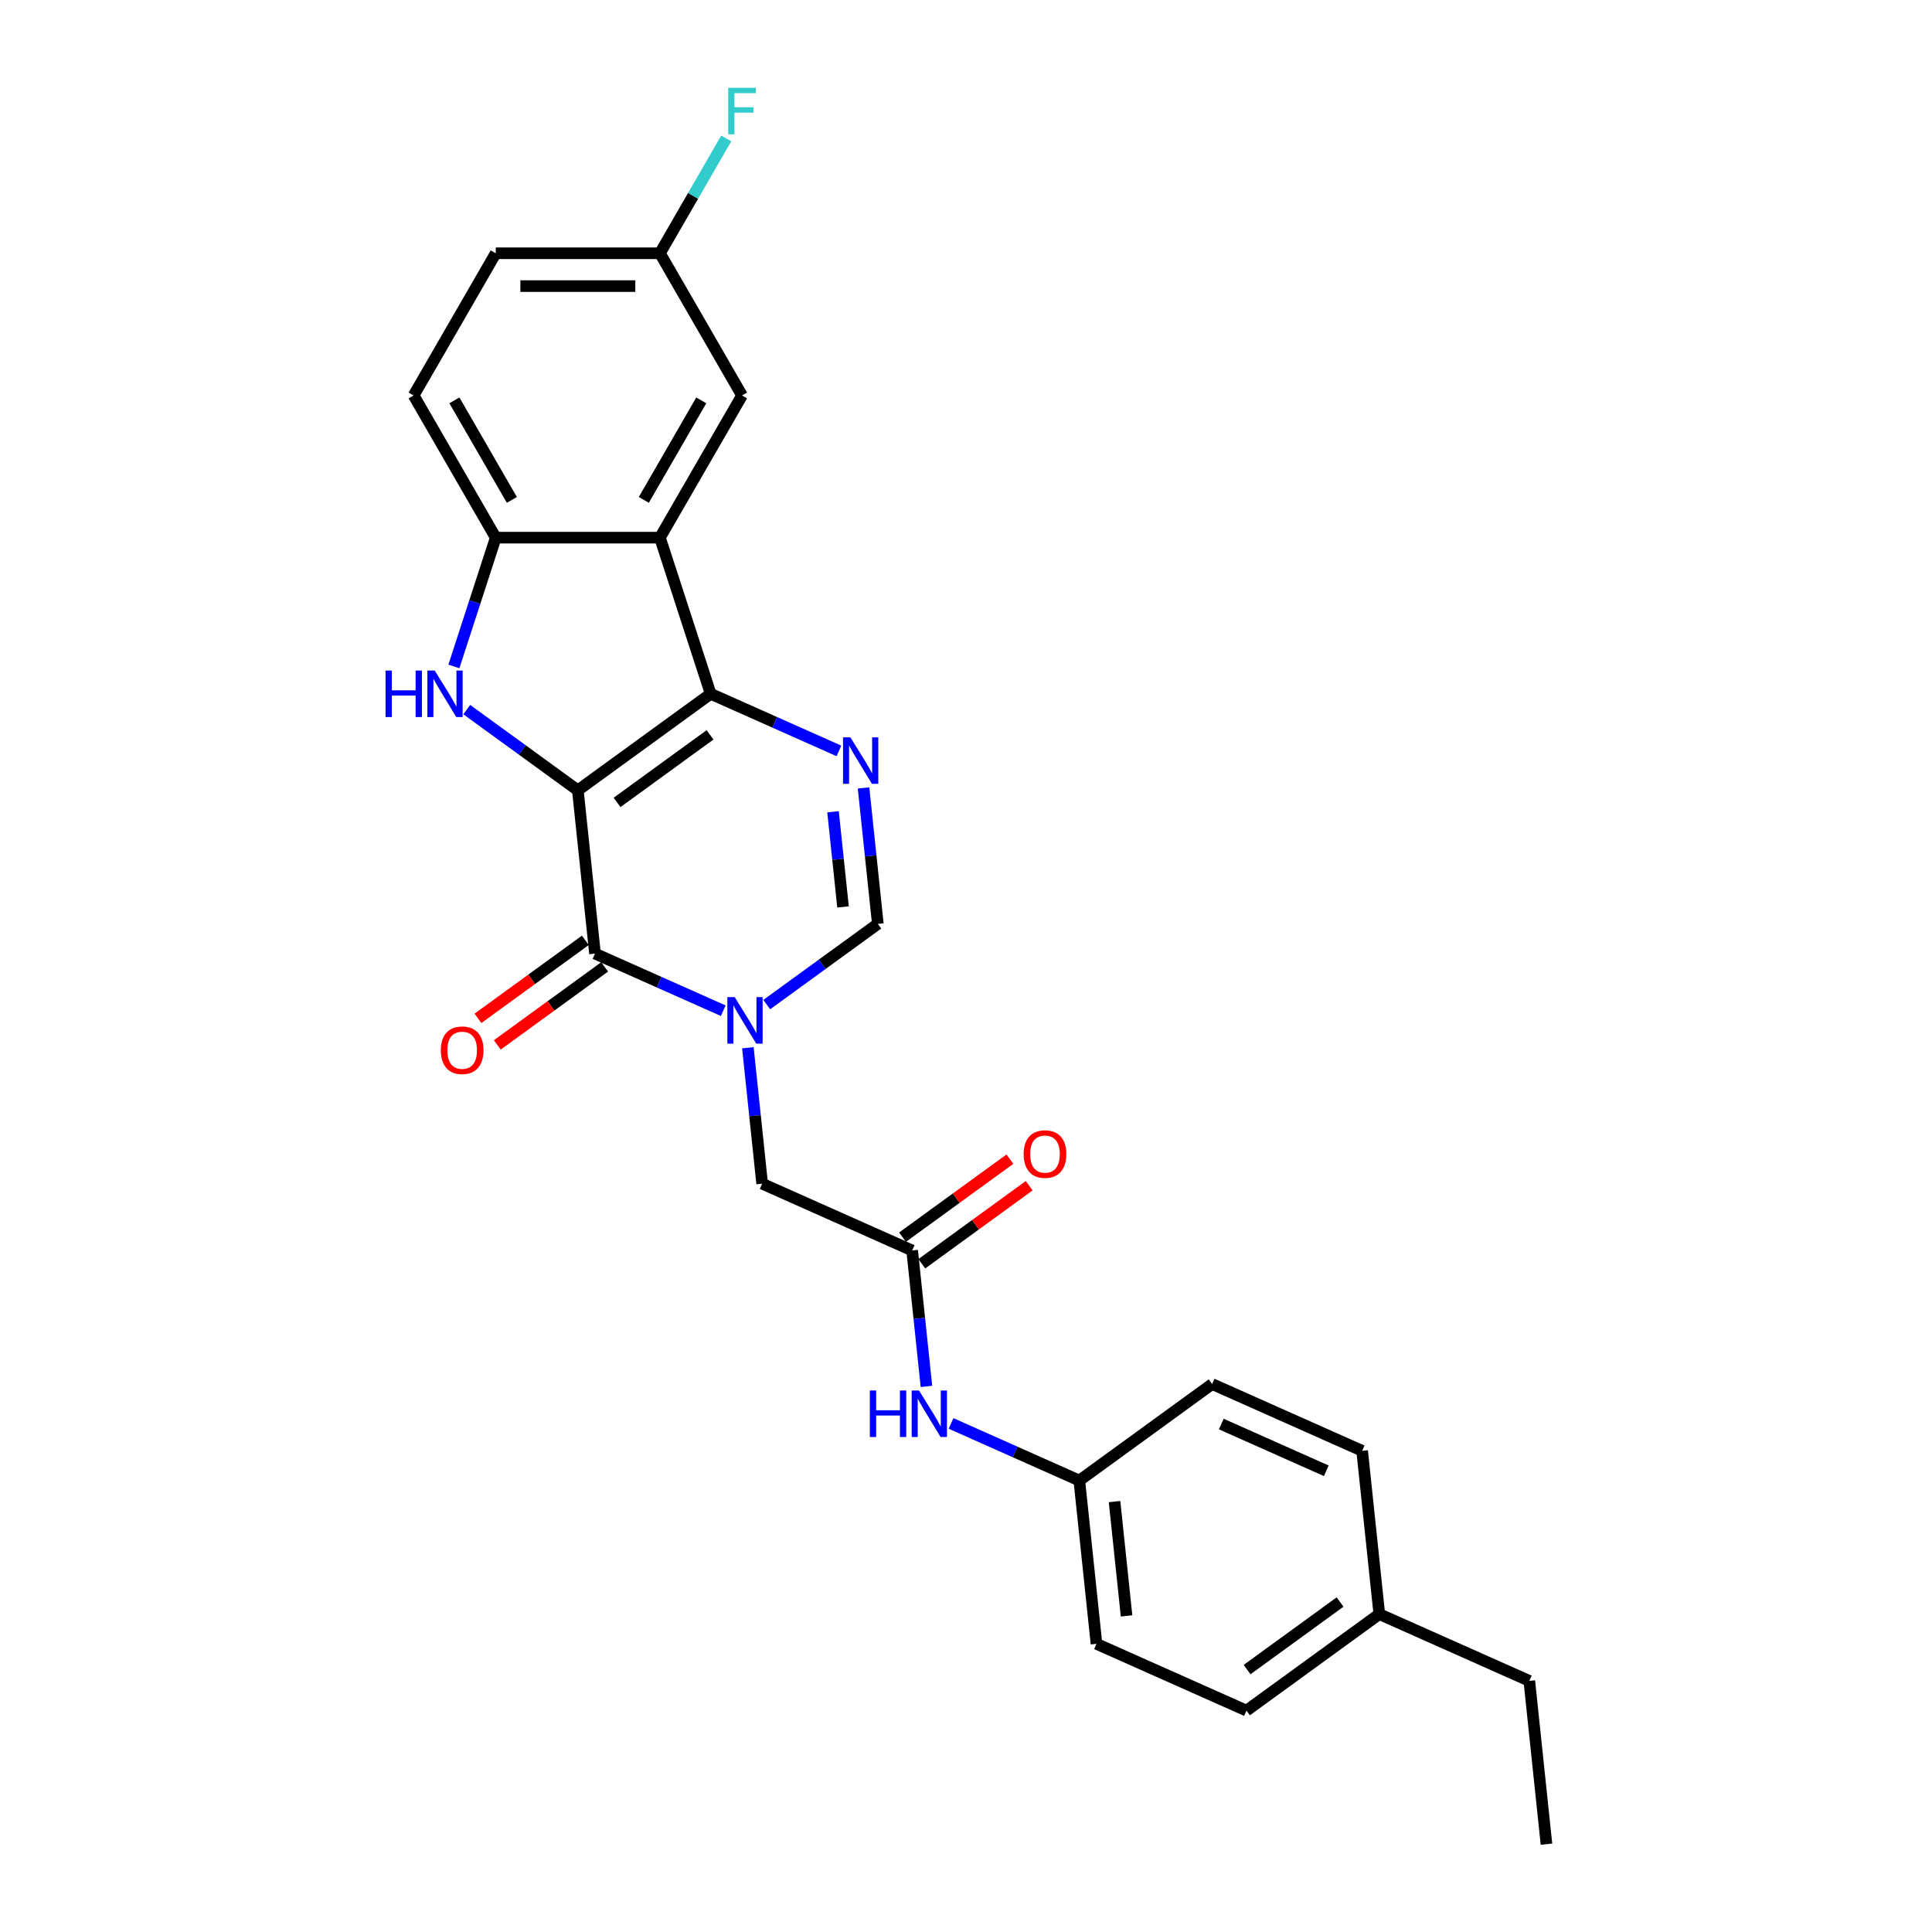 <?xml version='1.0' encoding='iso-8859-1'?>
<svg version='1.1' baseProfile='full'
              xmlns='http://www.w3.org/2000/svg'
                      xmlns:rdkit='http://www.rdkit.org/xml'
                      xmlns:xlink='http://www.w3.org/1999/xlink'
                  xml:space='preserve'
width='1000px' height='1000px' viewBox='0 0 1000 1000'>
<!-- END OF HEADER -->
<rect style='opacity:1.0;fill:#FFFFFF;stroke:none' width='1000' height='1000' x='0' y='0'> </rect>
<path class='bond-0' d='M 299.087,409.066 L 367.842,359.113' style='fill:none;fill-rule:evenodd;stroke:#000000;stroke-width:6px;stroke-linecap:butt;stroke-linejoin:miter;stroke-opacity:1' />
<path class='bond-0' d='M 319.391,415.324 L 367.519,380.357' style='fill:none;fill-rule:evenodd;stroke:#000000;stroke-width:6px;stroke-linecap:butt;stroke-linejoin:miter;stroke-opacity:1' />
<path class='bond-1' d='M 299.087,409.066 L 307.971,493.586' style='fill:none;fill-rule:evenodd;stroke:#000000;stroke-width:6px;stroke-linecap:butt;stroke-linejoin:miter;stroke-opacity:1' />
<path class='bond-3' d='M 299.087,409.066 L 270.336,388.177' style='fill:none;fill-rule:evenodd;stroke:#000000;stroke-width:6px;stroke-linecap:butt;stroke-linejoin:miter;stroke-opacity:1' />
<path class='bond-3' d='M 270.336,388.177 L 241.585,367.288' style='fill:none;fill-rule:evenodd;stroke:#0000FF;stroke-width:6px;stroke-linecap:butt;stroke-linejoin:miter;stroke-opacity:1' />
<path class='bond-4' d='M 367.842,359.113 L 401.035,373.891' style='fill:none;fill-rule:evenodd;stroke:#000000;stroke-width:6px;stroke-linecap:butt;stroke-linejoin:miter;stroke-opacity:1' />
<path class='bond-4' d='M 401.035,373.891 L 434.228,388.67' style='fill:none;fill-rule:evenodd;stroke:#0000FF;stroke-width:6px;stroke-linecap:butt;stroke-linejoin:miter;stroke-opacity:1' />
<path class='bond-5' d='M 367.842,359.113 L 341.58,278.287' style='fill:none;fill-rule:evenodd;stroke:#000000;stroke-width:6px;stroke-linecap:butt;stroke-linejoin:miter;stroke-opacity:1' />
<path class='bond-2' d='M 307.971,493.586 L 341.164,508.364' style='fill:none;fill-rule:evenodd;stroke:#000000;stroke-width:6px;stroke-linecap:butt;stroke-linejoin:miter;stroke-opacity:1' />
<path class='bond-2' d='M 341.164,508.364 L 374.357,523.143' style='fill:none;fill-rule:evenodd;stroke:#0000FF;stroke-width:6px;stroke-linecap:butt;stroke-linejoin:miter;stroke-opacity:1' />
<path class='bond-12' d='M 302.975,486.71 L 275.184,506.902' style='fill:none;fill-rule:evenodd;stroke:#000000;stroke-width:6px;stroke-linecap:butt;stroke-linejoin:miter;stroke-opacity:1' />
<path class='bond-12' d='M 275.184,506.902 L 247.394,527.093' style='fill:none;fill-rule:evenodd;stroke:#FF0000;stroke-width:6px;stroke-linecap:butt;stroke-linejoin:miter;stroke-opacity:1' />
<path class='bond-12' d='M 312.966,500.461 L 285.175,520.653' style='fill:none;fill-rule:evenodd;stroke:#000000;stroke-width:6px;stroke-linecap:butt;stroke-linejoin:miter;stroke-opacity:1' />
<path class='bond-12' d='M 285.175,520.653 L 257.384,540.844' style='fill:none;fill-rule:evenodd;stroke:#FF0000;stroke-width:6px;stroke-linecap:butt;stroke-linejoin:miter;stroke-opacity:1' />
<path class='bond-6' d='M 396.861,519.977 L 425.612,499.088' style='fill:none;fill-rule:evenodd;stroke:#0000FF;stroke-width:6px;stroke-linecap:butt;stroke-linejoin:miter;stroke-opacity:1' />
<path class='bond-6' d='M 425.612,499.088 L 454.363,478.199' style='fill:none;fill-rule:evenodd;stroke:#000000;stroke-width:6px;stroke-linecap:butt;stroke-linejoin:miter;stroke-opacity:1' />
<path class='bond-9' d='M 387.097,542.311 L 390.794,577.492' style='fill:none;fill-rule:evenodd;stroke:#0000FF;stroke-width:6px;stroke-linecap:butt;stroke-linejoin:miter;stroke-opacity:1' />
<path class='bond-9' d='M 390.794,577.492 L 394.492,612.672' style='fill:none;fill-rule:evenodd;stroke:#000000;stroke-width:6px;stroke-linecap:butt;stroke-linejoin:miter;stroke-opacity:1' />
<path class='bond-7' d='M 234.933,344.954 L 245.764,311.621' style='fill:none;fill-rule:evenodd;stroke:#0000FF;stroke-width:6px;stroke-linecap:butt;stroke-linejoin:miter;stroke-opacity:1' />
<path class='bond-7' d='M 245.764,311.621 L 256.595,278.287' style='fill:none;fill-rule:evenodd;stroke:#000000;stroke-width:6px;stroke-linecap:butt;stroke-linejoin:miter;stroke-opacity:1' />
<path class='bond-27' d='M 446.968,407.838 L 450.666,443.019' style='fill:none;fill-rule:evenodd;stroke:#0000FF;stroke-width:6px;stroke-linecap:butt;stroke-linejoin:miter;stroke-opacity:1' />
<path class='bond-27' d='M 450.666,443.019 L 454.363,478.199' style='fill:none;fill-rule:evenodd;stroke:#000000;stroke-width:6px;stroke-linecap:butt;stroke-linejoin:miter;stroke-opacity:1' />
<path class='bond-27' d='M 431.173,420.169 L 433.762,444.795' style='fill:none;fill-rule:evenodd;stroke:#0000FF;stroke-width:6px;stroke-linecap:butt;stroke-linejoin:miter;stroke-opacity:1' />
<path class='bond-27' d='M 433.762,444.795 L 436.35,469.422' style='fill:none;fill-rule:evenodd;stroke:#000000;stroke-width:6px;stroke-linecap:butt;stroke-linejoin:miter;stroke-opacity:1' />
<path class='bond-10' d='M 341.58,278.287 L 384.073,204.687' style='fill:none;fill-rule:evenodd;stroke:#000000;stroke-width:6px;stroke-linecap:butt;stroke-linejoin:miter;stroke-opacity:1' />
<path class='bond-10' d='M 333.234,258.749 L 362.979,207.229' style='fill:none;fill-rule:evenodd;stroke:#000000;stroke-width:6px;stroke-linecap:butt;stroke-linejoin:miter;stroke-opacity:1' />
<path class='bond-26' d='M 341.58,278.287 L 256.595,278.287' style='fill:none;fill-rule:evenodd;stroke:#000000;stroke-width:6px;stroke-linecap:butt;stroke-linejoin:miter;stroke-opacity:1' />
<path class='bond-14' d='M 256.595,278.287 L 214.102,204.687' style='fill:none;fill-rule:evenodd;stroke:#000000;stroke-width:6px;stroke-linecap:butt;stroke-linejoin:miter;stroke-opacity:1' />
<path class='bond-14' d='M 264.941,258.749 L 235.196,207.229' style='fill:none;fill-rule:evenodd;stroke:#000000;stroke-width:6px;stroke-linecap:butt;stroke-linejoin:miter;stroke-opacity:1' />
<path class='bond-8' d='M 472.13,647.239 L 394.492,612.672' style='fill:none;fill-rule:evenodd;stroke:#000000;stroke-width:6px;stroke-linecap:butt;stroke-linejoin:miter;stroke-opacity:1' />
<path class='bond-11' d='M 472.13,647.239 L 475.828,682.42' style='fill:none;fill-rule:evenodd;stroke:#000000;stroke-width:6px;stroke-linecap:butt;stroke-linejoin:miter;stroke-opacity:1' />
<path class='bond-11' d='M 475.828,682.42 L 479.525,717.6' style='fill:none;fill-rule:evenodd;stroke:#0000FF;stroke-width:6px;stroke-linecap:butt;stroke-linejoin:miter;stroke-opacity:1' />
<path class='bond-13' d='M 477.125,654.115 L 504.916,633.923' style='fill:none;fill-rule:evenodd;stroke:#000000;stroke-width:6px;stroke-linecap:butt;stroke-linejoin:miter;stroke-opacity:1' />
<path class='bond-13' d='M 504.916,633.923 L 532.707,613.732' style='fill:none;fill-rule:evenodd;stroke:#FF0000;stroke-width:6px;stroke-linecap:butt;stroke-linejoin:miter;stroke-opacity:1' />
<path class='bond-13' d='M 467.135,640.364 L 494.926,620.172' style='fill:none;fill-rule:evenodd;stroke:#000000;stroke-width:6px;stroke-linecap:butt;stroke-linejoin:miter;stroke-opacity:1' />
<path class='bond-13' d='M 494.926,620.172 L 522.717,599.981' style='fill:none;fill-rule:evenodd;stroke:#FF0000;stroke-width:6px;stroke-linecap:butt;stroke-linejoin:miter;stroke-opacity:1' />
<path class='bond-16' d='M 384.073,204.687 L 341.58,131.088' style='fill:none;fill-rule:evenodd;stroke:#000000;stroke-width:6px;stroke-linecap:butt;stroke-linejoin:miter;stroke-opacity:1' />
<path class='bond-15' d='M 492.266,736.769 L 525.459,751.547' style='fill:none;fill-rule:evenodd;stroke:#0000FF;stroke-width:6px;stroke-linecap:butt;stroke-linejoin:miter;stroke-opacity:1' />
<path class='bond-15' d='M 525.459,751.547 L 558.652,766.326' style='fill:none;fill-rule:evenodd;stroke:#000000;stroke-width:6px;stroke-linecap:butt;stroke-linejoin:miter;stroke-opacity:1' />
<path class='bond-17' d='M 214.102,204.687 L 256.595,131.088' style='fill:none;fill-rule:evenodd;stroke:#000000;stroke-width:6px;stroke-linecap:butt;stroke-linejoin:miter;stroke-opacity:1' />
<path class='bond-20' d='M 558.652,766.326 L 627.406,716.372' style='fill:none;fill-rule:evenodd;stroke:#000000;stroke-width:6px;stroke-linecap:butt;stroke-linejoin:miter;stroke-opacity:1' />
<path class='bond-21' d='M 558.652,766.326 L 567.535,850.845' style='fill:none;fill-rule:evenodd;stroke:#000000;stroke-width:6px;stroke-linecap:butt;stroke-linejoin:miter;stroke-opacity:1' />
<path class='bond-21' d='M 576.888,777.227 L 583.106,836.391' style='fill:none;fill-rule:evenodd;stroke:#000000;stroke-width:6px;stroke-linecap:butt;stroke-linejoin:miter;stroke-opacity:1' />
<path class='bond-18' d='M 341.58,131.088 L 358.739,101.368' style='fill:none;fill-rule:evenodd;stroke:#000000;stroke-width:6px;stroke-linecap:butt;stroke-linejoin:miter;stroke-opacity:1' />
<path class='bond-18' d='M 358.739,101.368 L 375.898,71.647' style='fill:none;fill-rule:evenodd;stroke:#33CCCC;stroke-width:6px;stroke-linecap:butt;stroke-linejoin:miter;stroke-opacity:1' />
<path class='bond-28' d='M 341.58,131.088 L 256.595,131.088' style='fill:none;fill-rule:evenodd;stroke:#000000;stroke-width:6px;stroke-linecap:butt;stroke-linejoin:miter;stroke-opacity:1' />
<path class='bond-28' d='M 328.832,148.085 L 269.342,148.085' style='fill:none;fill-rule:evenodd;stroke:#000000;stroke-width:6px;stroke-linecap:butt;stroke-linejoin:miter;stroke-opacity:1' />
<path class='bond-19' d='M 713.928,835.459 L 645.173,885.412' style='fill:none;fill-rule:evenodd;stroke:#000000;stroke-width:6px;stroke-linecap:butt;stroke-linejoin:miter;stroke-opacity:1' />
<path class='bond-19' d='M 693.624,829.201 L 645.496,864.168' style='fill:none;fill-rule:evenodd;stroke:#000000;stroke-width:6px;stroke-linecap:butt;stroke-linejoin:miter;stroke-opacity:1' />
<path class='bond-24' d='M 713.928,835.459 L 791.566,870.026' style='fill:none;fill-rule:evenodd;stroke:#000000;stroke-width:6px;stroke-linecap:butt;stroke-linejoin:miter;stroke-opacity:1' />
<path class='bond-29' d='M 713.928,835.459 L 705.044,750.939' style='fill:none;fill-rule:evenodd;stroke:#000000;stroke-width:6px;stroke-linecap:butt;stroke-linejoin:miter;stroke-opacity:1' />
<path class='bond-22' d='M 627.406,716.372 L 705.044,750.939' style='fill:none;fill-rule:evenodd;stroke:#000000;stroke-width:6px;stroke-linecap:butt;stroke-linejoin:miter;stroke-opacity:1' />
<path class='bond-22' d='M 632.139,737.085 L 686.485,761.282' style='fill:none;fill-rule:evenodd;stroke:#000000;stroke-width:6px;stroke-linecap:butt;stroke-linejoin:miter;stroke-opacity:1' />
<path class='bond-23' d='M 567.535,850.845 L 645.173,885.412' style='fill:none;fill-rule:evenodd;stroke:#000000;stroke-width:6px;stroke-linecap:butt;stroke-linejoin:miter;stroke-opacity:1' />
<path class='bond-25' d='M 791.566,870.026 L 800.449,954.545' style='fill:none;fill-rule:evenodd;stroke:#000000;stroke-width:6px;stroke-linecap:butt;stroke-linejoin:miter;stroke-opacity:1' />
<path  class='atom-3' d='M 380.289 516.119
L 388.175 528.866
Q 388.957 530.124, 390.215 532.402
Q 391.473 534.679, 391.541 534.815
L 391.541 516.119
L 394.736 516.119
L 394.736 540.187
L 391.439 540.187
L 382.974 526.249
Q 381.988 524.617, 380.935 522.748
Q 379.915 520.878, 379.609 520.3
L 379.609 540.187
L 376.481 540.187
L 376.481 516.119
L 380.289 516.119
' fill='#0000FF'/>
<path  class='atom-4' d='M 199.551 347.079
L 202.814 347.079
L 202.814 357.311
L 215.12 357.311
L 215.12 347.079
L 218.384 347.079
L 218.384 371.147
L 215.12 371.147
L 215.12 360.031
L 202.814 360.031
L 202.814 371.147
L 199.551 371.147
L 199.551 347.079
' fill='#0000FF'/>
<path  class='atom-4' d='M 225.013 347.079
L 232.899 359.827
Q 233.681 361.085, 234.939 363.362
Q 236.197 365.64, 236.265 365.776
L 236.265 347.079
L 239.46 347.079
L 239.46 371.147
L 236.163 371.147
L 227.698 357.209
Q 226.712 355.578, 225.659 353.708
Q 224.639 351.838, 224.333 351.26
L 224.333 371.147
L 221.205 371.147
L 221.205 347.079
L 225.013 347.079
' fill='#0000FF'/>
<path  class='atom-5' d='M 440.16 381.646
L 448.047 394.393
Q 448.828 395.651, 450.086 397.929
Q 451.344 400.206, 451.412 400.342
L 451.412 381.646
L 454.607 381.646
L 454.607 405.714
L 451.31 405.714
L 442.845 391.776
Q 441.86 390.144, 440.806 388.275
Q 439.786 386.405, 439.48 385.827
L 439.48 405.714
L 436.353 405.714
L 436.353 381.646
L 440.16 381.646
' fill='#0000FF'/>
<path  class='atom-12' d='M 450.232 719.725
L 453.495 719.725
L 453.495 729.957
L 465.801 729.957
L 465.801 719.725
L 469.065 719.725
L 469.065 743.793
L 465.801 743.793
L 465.801 732.677
L 453.495 732.677
L 453.495 743.793
L 450.232 743.793
L 450.232 719.725
' fill='#0000FF'/>
<path  class='atom-12' d='M 475.693 719.725
L 483.58 732.473
Q 484.362 733.731, 485.62 736.008
Q 486.878 738.286, 486.946 738.422
L 486.946 719.725
L 490.141 719.725
L 490.141 743.793
L 486.844 743.793
L 478.379 729.855
Q 477.393 728.224, 476.339 726.354
Q 475.32 724.484, 475.014 723.906
L 475.014 743.793
L 471.886 743.793
L 471.886 719.725
L 475.693 719.725
' fill='#0000FF'/>
<path  class='atom-13' d='M 228.168 543.607
Q 228.168 537.828, 231.023 534.599
Q 233.879 531.369, 239.216 531.369
Q 244.553 531.369, 247.409 534.599
Q 250.264 537.828, 250.264 543.607
Q 250.264 549.454, 247.375 552.785
Q 244.485 556.083, 239.216 556.083
Q 233.913 556.083, 231.023 552.785
Q 228.168 549.488, 228.168 543.607
M 239.216 553.363
Q 242.887 553.363, 244.859 550.916
Q 246.865 548.434, 246.865 543.607
Q 246.865 538.882, 244.859 536.502
Q 242.887 534.089, 239.216 534.089
Q 235.545 534.089, 233.539 536.468
Q 231.567 538.848, 231.567 543.607
Q 231.567 548.468, 233.539 550.916
Q 235.545 553.363, 239.216 553.363
' fill='#FF0000'/>
<path  class='atom-14' d='M 529.837 597.354
Q 529.837 591.575, 532.692 588.345
Q 535.548 585.116, 540.885 585.116
Q 546.222 585.116, 549.077 588.345
Q 551.933 591.575, 551.933 597.354
Q 551.933 603.201, 549.043 606.532
Q 546.154 609.83, 540.885 609.83
Q 535.582 609.83, 532.692 606.532
Q 529.837 603.235, 529.837 597.354
M 540.885 607.11
Q 544.556 607.11, 546.528 604.663
Q 548.533 602.181, 548.533 597.354
Q 548.533 592.629, 546.528 590.249
Q 544.556 587.836, 540.885 587.836
Q 537.213 587.836, 535.208 590.215
Q 533.236 592.595, 533.236 597.354
Q 533.236 602.215, 535.208 604.663
Q 537.213 607.11, 540.885 607.11
' fill='#FF0000'/>
<path  class='atom-19' d='M 376.917 45.455
L 391.228 45.455
L 391.228 48.208
L 380.146 48.208
L 380.146 55.517
L 390.005 55.517
L 390.005 58.304
L 380.146 58.304
L 380.146 69.522
L 376.917 69.522
L 376.917 45.455
' fill='#33CCCC'/>
</svg>
